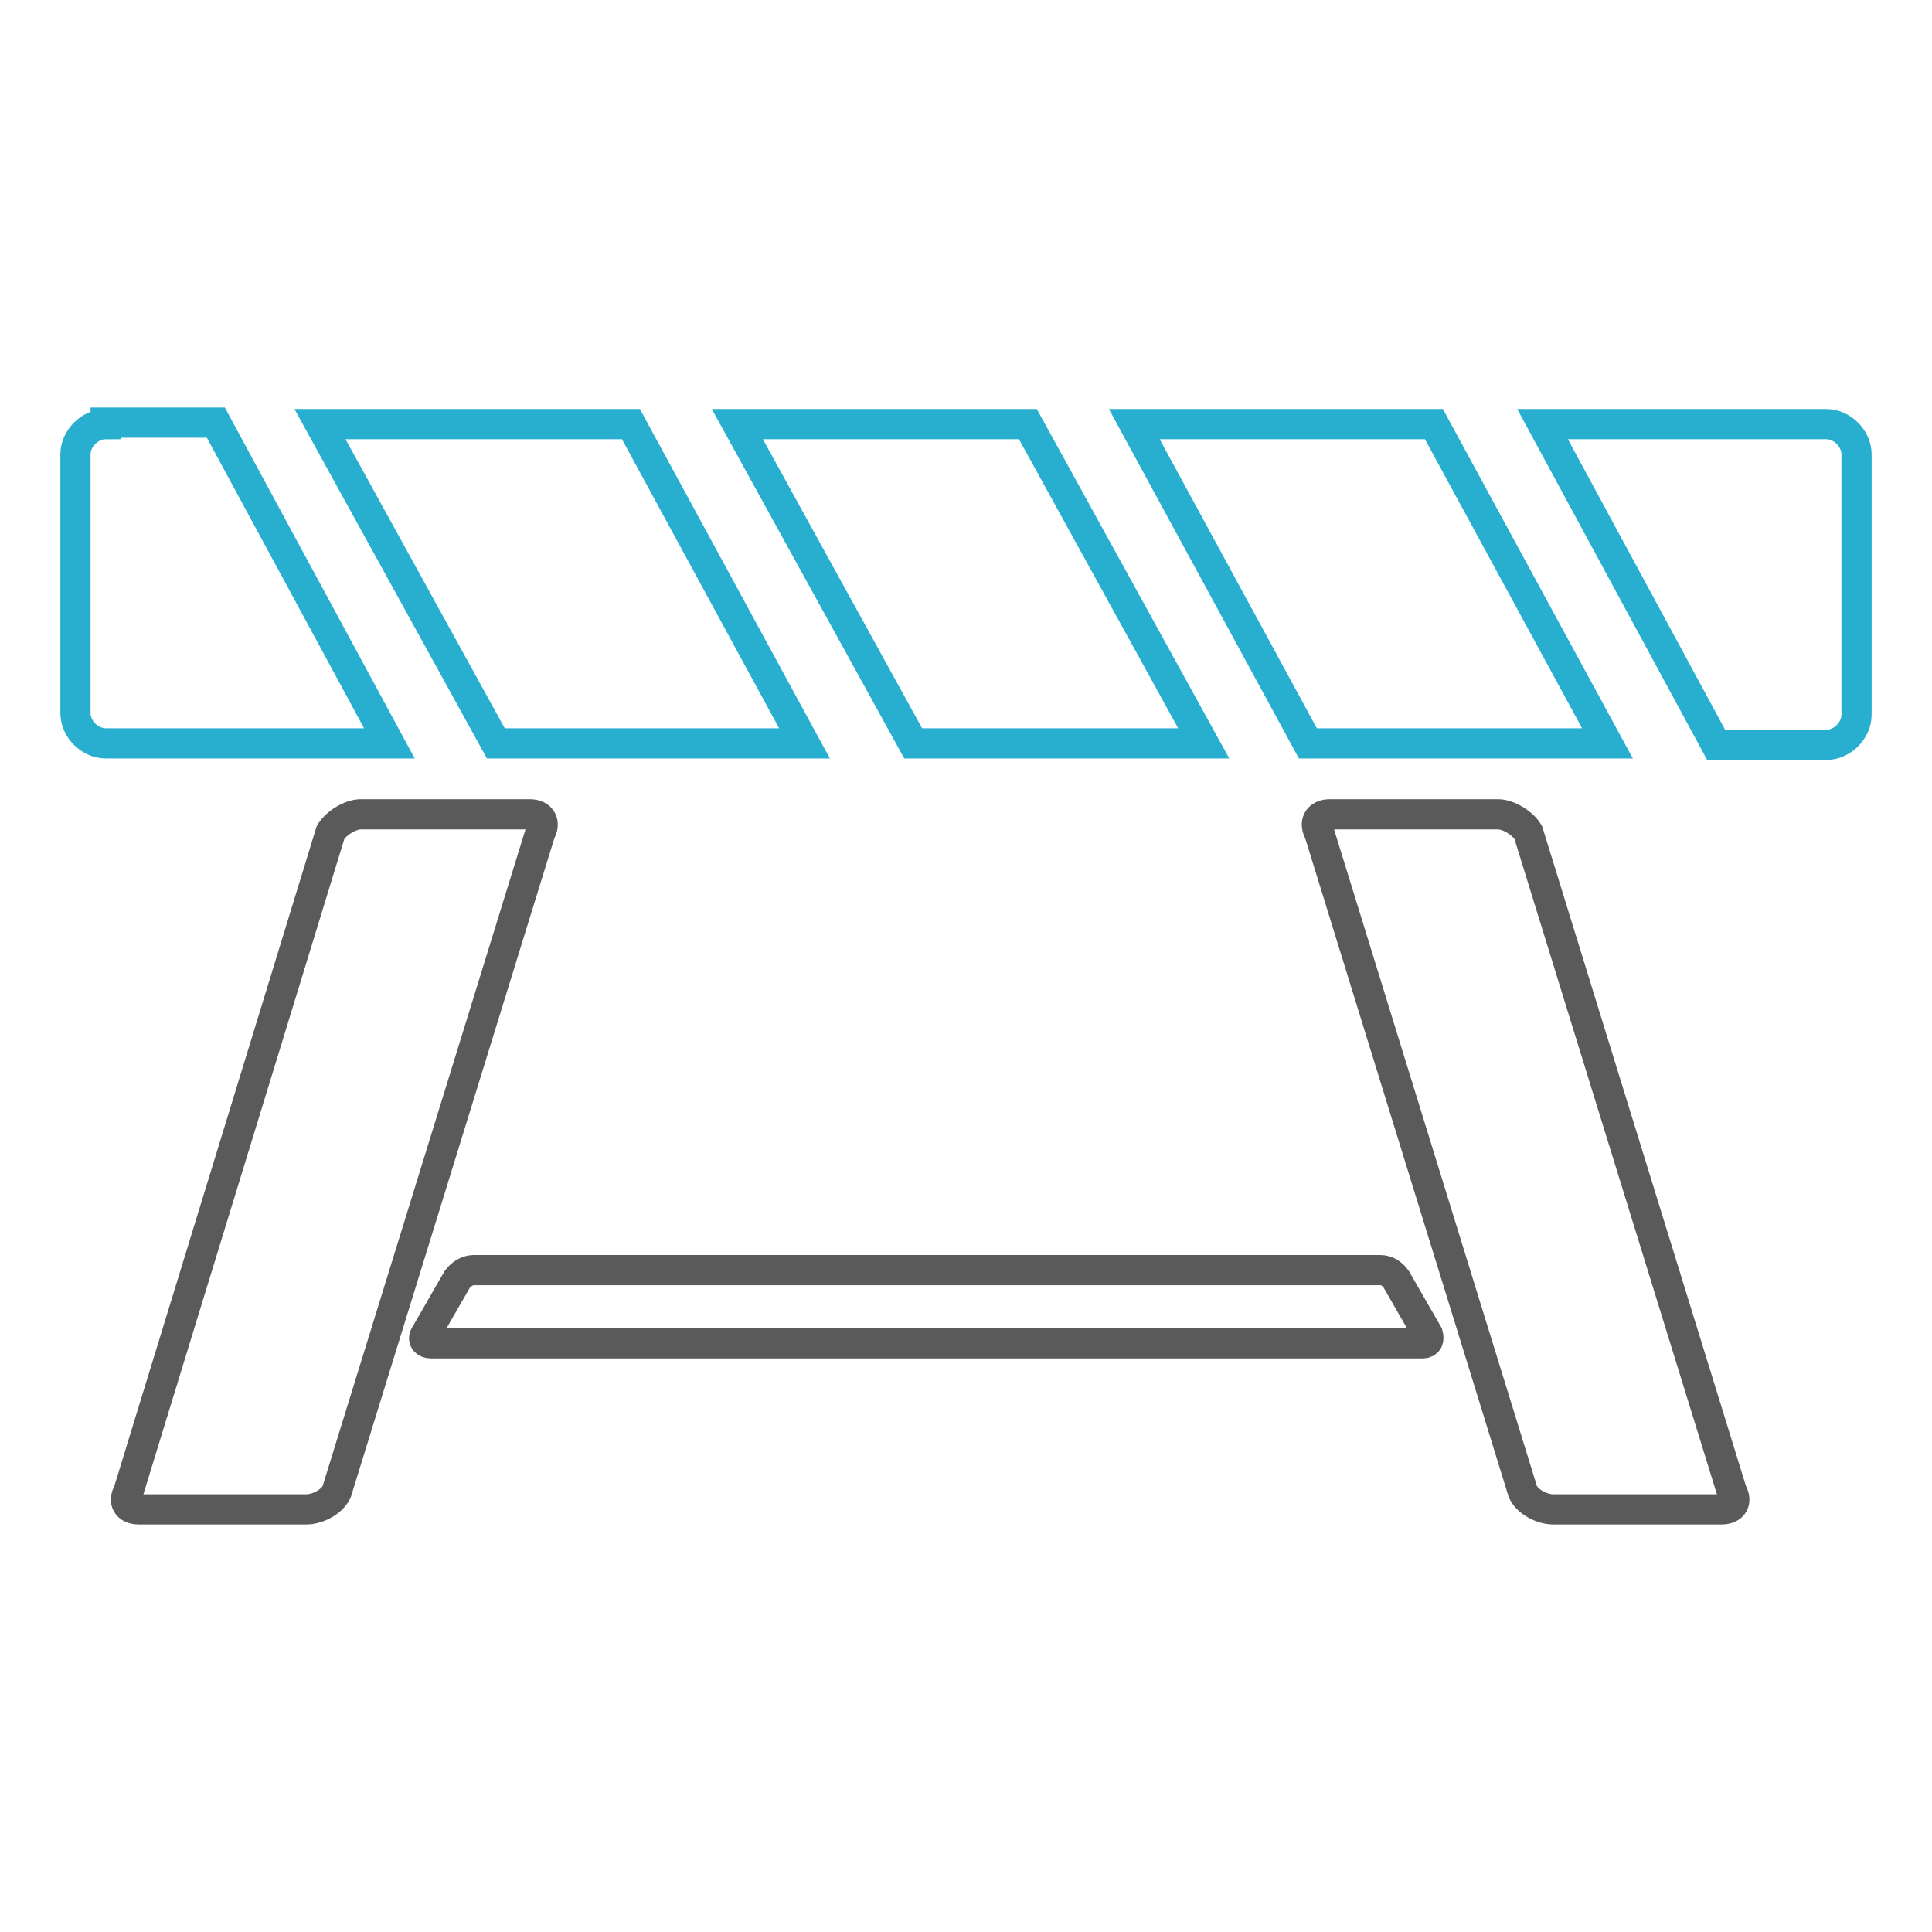 <?xml version="1.0" encoding="utf-8"?>
<!-- Svg Vector Icons : http://www.onlinewebfonts.com/icon -->
<!DOCTYPE svg PUBLIC "-//W3C//DTD SVG 1.1//EN" "http://www.w3.org/Graphics/SVG/1.1/DTD/svg11.dtd">
<svg version="1.1" xmlns="http://www.w3.org/2000/svg" xmlns:xlink="http://www.w3.org/1999/xlink" x="0px" y="0px" viewBox="0 0 256 256" enable-background="new 0 0 256 256" xml:space="preserve">
<g> <path stroke-width="4" fill-opacity="0" stroke="#595a59"  d="M62.7,168.3c-0.7,0-1.6,0.5-2.1,1.2l-4.2,7.3c-0.5,0.7,0,1.2,0.7,1.2h131.4c0.7,0,0.9-0.5,0.7-1.2l-4.2-7.3 c-0.5-0.7-1.2-1.2-2.1-1.2H62.7z M205.8,200c-1.4,0-3.3-0.9-4-2.3l-27-87.4c-0.7-1.2-0.2-2.4,1.4-2.4h22.3c1.4,0,3.3,1.2,4,2.4 l27,87.4c0.7,1.2,0.2,2.3-1.4,2.3H205.8z M40.6,200c1.4,0,3.3-0.9,4-2.3l27-87.4c0.7-1.2,0.2-2.4-1.4-2.4H47.8 c-1.4,0-3.3,1.2-4,2.4l-26.8,87.4c-0.7,1.2-0.2,2.3,1.4,2.3H40.6L40.6,200z"/> <path stroke-width="4" fill-opacity="0" stroke="#28afd0"  d="M97.7,56.2l23.3,42.3h38.5l-23.3-42.3H97.7z M42.4,56.2l23.3,42.3h40.9l-23-42.3H42.4z M242,56.2h-37.6 l23,42.5H242c2.1,0,4-1.9,4-4V60.2C246,58.1,244.1,56.2,242,56.2z M14,56.2c-2.1,0-4,1.9-4,4v34.3c0,2.1,1.9,4,4,4h37.6L28.6,56H14 V56.2z M150.3,56.2l23,42.3h39.7l-23-42.3H150.3z"/></g>
</svg>